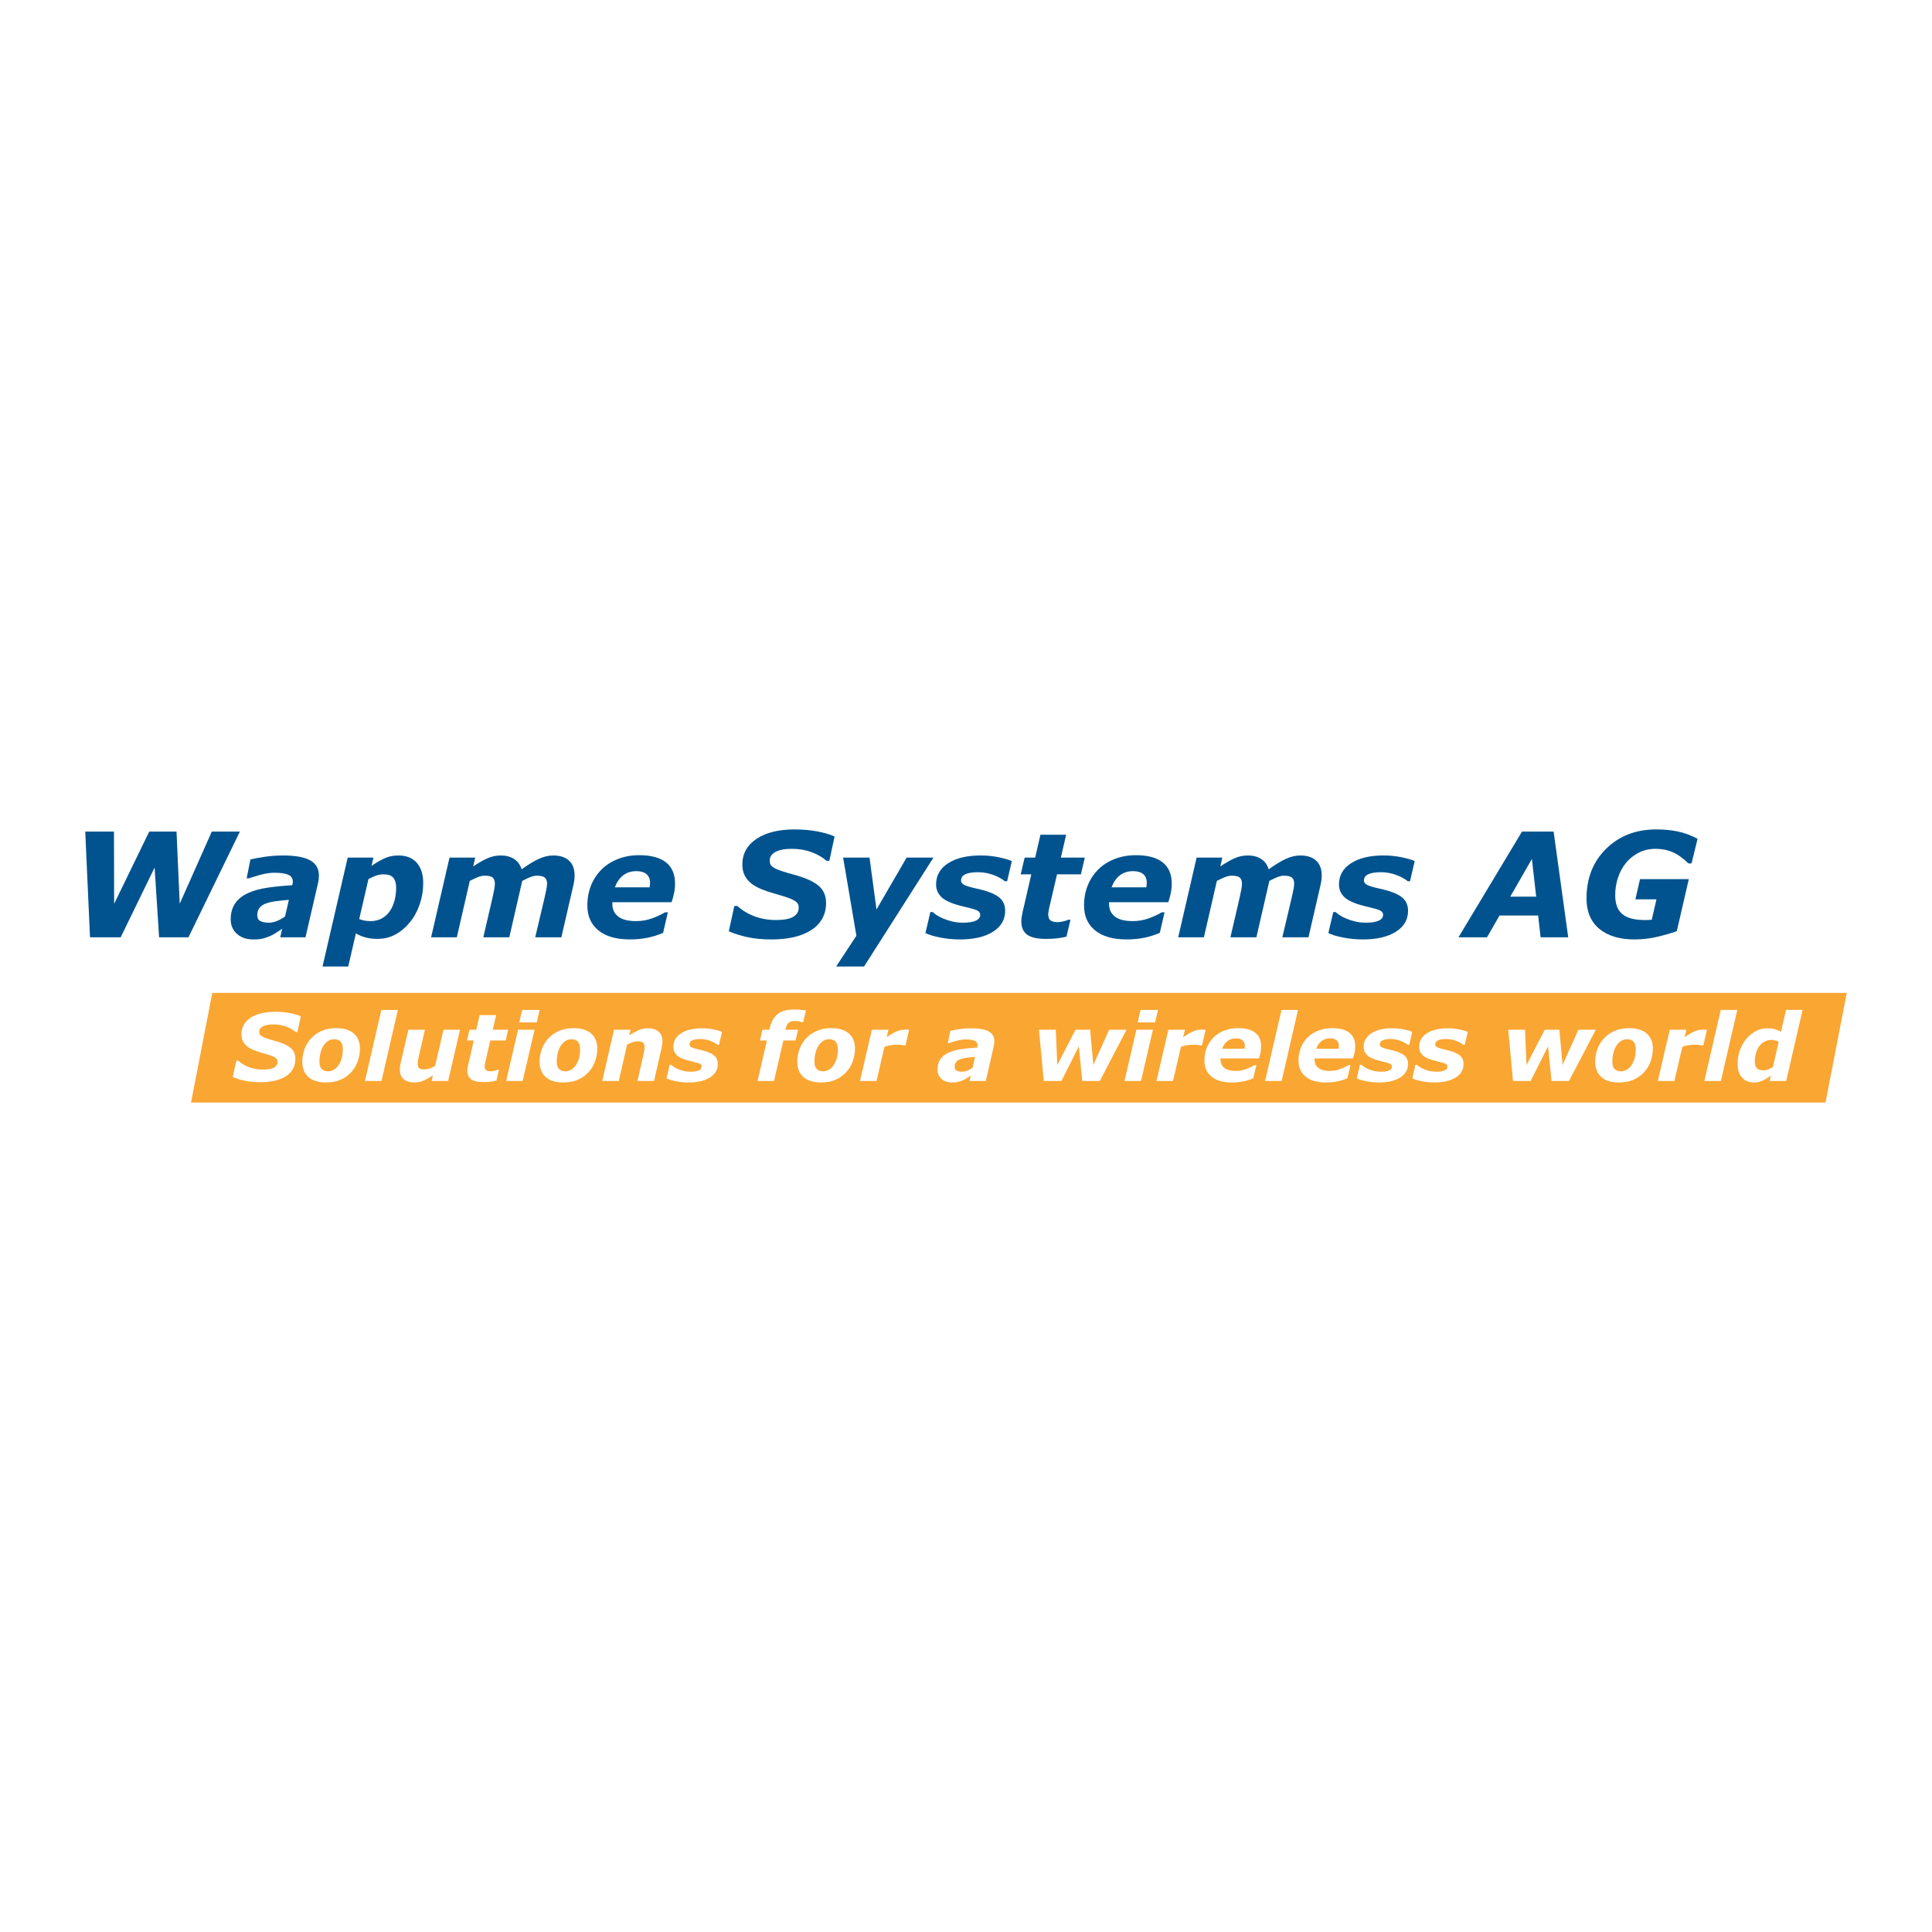 <?xml version="1.0" encoding="utf-8"?>
<!-- Generator: Adobe Illustrator 13.0.0, SVG Export Plug-In . SVG Version: 6.00 Build 14948)  -->
<!DOCTYPE svg PUBLIC "-//W3C//DTD SVG 1.0//EN" "http://www.w3.org/TR/2001/REC-SVG-20010904/DTD/svg10.dtd">
<svg version="1.0" id="Layer_1" xmlns="http://www.w3.org/2000/svg" xmlns:xlink="http://www.w3.org/1999/xlink" x="0px" y="0px"
	 width="192.756px" height="192.756px" viewBox="0 0 192.756 192.756" enable-background="new 0 0 192.756 192.756"
	 xml:space="preserve">
<g>
	<polygon fill-rule="evenodd" clip-rule="evenodd" fill="#FFFFFF" points="0,0 192.756,0 192.756,192.756 0,192.756 0,0 	"/>
	<polygon fill-rule="evenodd" clip-rule="evenodd" fill="#00538E" points="23.934,82.965 18.803,93.516 15.875,93.516 
		15.426,86.555 12.039,93.516 8.981,93.516 8.504,82.965 11.371,82.965 11.387,90.177 14.89,82.965 17.612,82.965 17.93,90.168 
		21.133,82.965 23.934,82.965 	"/>
	<path fill-rule="evenodd" clip-rule="evenodd" fill="#00538E" d="M28.438,91.439c-0.249,0.18-0.515,0.328-0.799,0.444
		c-0.284,0.117-0.551,0.175-0.8,0.175c-0.38,0-0.671-0.056-0.87-0.165c-0.2-0.111-0.3-0.302-0.3-0.574
		c0-0.31,0.075-0.558,0.225-0.746c0.149-0.188,0.368-0.333,0.655-0.437c0.276-0.099,0.611-0.173,1.006-0.226
		c0.394-0.051,0.816-0.096,1.267-0.133L28.438,91.439L28.438,91.439z M27.958,93.516h2.521l1.249-5.401
		c0.028-0.113,0.051-0.245,0.067-0.396c0.017-0.15,0.024-0.272,0.024-0.367c0-0.683-0.29-1.188-0.871-1.513
		c-0.581-0.326-1.492-0.488-2.733-0.488c-0.617,0-1.235,0.047-1.856,0.142c-0.621,0.095-1.079,0.18-1.376,0.255l-0.374,1.883h0.232
		c0.253-0.093,0.633-0.209,1.137-0.348c0.505-0.139,0.967-0.209,1.384-0.209c0.615,0,1.078,0.066,1.388,0.198
		c0.31,0.131,0.465,0.361,0.465,0.689c0,0.079-0.009,0.151-0.024,0.216c-0.016,0.066-0.027,0.114-0.032,0.143
		c-0.876,0.052-1.69,0.132-2.442,0.241c-0.752,0.109-1.399,0.285-1.942,0.53c-0.582,0.259-1.02,0.607-1.315,1.043
		c-0.295,0.435-0.442,0.967-0.442,1.593c0,0.594,0.208,1.077,0.624,1.446c0.415,0.37,0.951,0.555,1.609,0.555
		c0.409,0,0.727-0.029,0.958-0.085c0.229-0.058,0.476-0.14,0.74-0.25c0.192-0.085,0.401-0.202,0.626-0.349
		c0.225-0.147,0.417-0.273,0.578-0.377L27.958,93.516L27.958,93.516z"/>
	<path fill-rule="evenodd" clip-rule="evenodd" fill="#00538E" d="M38.105,91.624c-0.327,0.184-0.704,0.275-1.129,0.275
		c-0.211,0-0.416-0.018-0.614-0.053s-0.373-0.086-0.522-0.152l0.921-3.988c0.266-0.141,0.518-0.255,0.755-0.342
		s0.48-0.131,0.727-0.131c0.479,0,0.813,0.114,0.999,0.342c0.188,0.229,0.28,0.556,0.28,0.984c0,0.466-0.054,0.897-0.162,1.295
		c-0.107,0.398-0.261,0.745-0.462,1.042C38.697,91.198,38.433,91.44,38.105,91.624L38.105,91.624z M41.585,86.083
		c-0.428-0.489-1.042-0.733-1.841-0.733c-0.494,0-0.943,0.091-1.35,0.273c-0.407,0.182-0.85,0.438-1.329,0.768l0.192-0.829h-2.566
		l-2.513,10.87h2.565l0.764-3.309c0.287,0.174,0.608,0.311,0.964,0.407c0.355,0.096,0.744,0.145,1.167,0.145
		c0.668,0,1.271-0.146,1.81-0.438c0.539-0.292,1.021-0.701,1.45-1.226c0.409-0.495,0.732-1.085,0.97-1.772
		c0.238-0.686,0.357-1.396,0.357-2.127C42.227,87.248,42.012,86.572,41.585,86.083L41.585,86.083z"/>
	<path fill-rule="evenodd" clip-rule="evenodd" fill="#00538E" d="M57.327,87.338c0,0.146-0.01,0.305-0.031,0.475
		c-0.022,0.17-0.054,0.347-0.096,0.531l-1.194,5.172h-2.608l0.938-3.966c0.062-0.273,0.119-0.535,0.17-0.786
		c0.05-0.251,0.076-0.453,0.076-0.606c0-0.272-0.075-0.473-0.225-0.601c-0.148-0.127-0.415-0.191-0.797-0.191
		c-0.182,0-0.388,0.044-0.62,0.13c-0.231,0.087-0.509,0.219-0.836,0.393l-1.292,5.627h-2.591l0.919-3.966
		c0.053-0.23,0.104-0.48,0.156-0.749c0.053-0.269,0.079-0.474,0.079-0.615c0-0.287-0.073-0.496-0.217-0.625
		c-0.144-0.13-0.413-0.195-0.806-0.195c-0.203,0-0.426,0.047-0.667,0.142c-0.241,0.095-0.513,0.221-0.815,0.381l-1.292,5.627h-2.565
		l1.836-7.954h2.565l-0.202,0.879c0.519-0.345,0.988-0.613,1.405-0.804c0.418-0.191,0.87-0.287,1.355-0.287
		c0.523,0,0.964,0.117,1.322,0.352c0.359,0.233,0.609,0.576,0.751,1.03c0.63-0.458,1.194-0.803,1.693-1.034
		c0.499-0.23,0.98-0.347,1.446-0.347c0.697,0,1.228,0.173,1.595,0.517C57.144,86.212,57.327,86.702,57.327,87.338L57.327,87.338z"/>
	<path fill-rule="evenodd" clip-rule="evenodd" fill="#00538E" d="M61.343,88.532c0.187-0.508,0.459-0.905,0.819-1.19
		s0.806-0.427,1.335-0.427c0.439,0,0.775,0.1,1.009,0.299c0.233,0.2,0.351,0.487,0.351,0.862c0,0.076-0.004,0.149-0.011,0.22
		c-0.007,0.071-0.018,0.149-0.032,0.235H61.343L61.343,88.532z M64.593,93.562c0.548-0.111,1.069-0.275,1.565-0.492l0.475-2.046
		H66.35c-0.371,0.222-0.805,0.423-1.304,0.604c-0.5,0.181-1.029,0.271-1.587,0.271c-0.801,0-1.396-0.152-1.784-0.457
		c-0.389-0.305-0.582-0.727-0.582-1.267c0-0.027,0-0.054,0-0.08s0-0.052,0-0.08h5.91c0.103-0.301,0.187-0.606,0.251-0.913
		c0.063-0.307,0.095-0.621,0.095-0.941c0-0.935-0.3-1.641-0.901-2.12c-0.602-0.479-1.494-0.718-2.677-0.718
		c-0.777,0-1.492,0.13-2.144,0.389c-0.65,0.259-1.192,0.611-1.626,1.054c-0.452,0.457-0.799,0.988-1.039,1.591
		c-0.241,0.604-0.361,1.266-0.361,1.988c0,1.057,0.369,1.885,1.105,2.483s1.783,0.898,3.138,0.898
		C63.461,93.728,64.045,93.672,64.593,93.562L64.593,93.562z"/>
	<path fill-rule="evenodd" clip-rule="evenodd" fill="#00538E" d="M76.964,93.728c-0.904,0-1.709-0.079-2.416-0.234
		c-0.707-0.156-1.318-0.349-1.833-0.58l0.549-2.526h0.3c0.489,0.447,1.064,0.792,1.725,1.037c0.661,0.246,1.371,0.367,2.132,0.367
		c0.779,0,1.352-0.107,1.718-0.322c0.366-0.214,0.549-0.521,0.549-0.922c0-0.146-0.03-0.273-0.089-0.38
		c-0.06-0.106-0.174-0.212-0.346-0.317c-0.172-0.104-0.406-0.208-0.703-0.309c-0.297-0.102-0.681-0.22-1.152-0.352
		c-0.518-0.143-0.983-0.297-1.395-0.463c-0.411-0.166-0.761-0.362-1.052-0.59c-0.29-0.233-0.509-0.5-0.66-0.804
		c-0.149-0.304-0.225-0.667-0.225-1.089c0-1.062,0.467-1.91,1.4-2.542s2.21-0.95,3.831-0.95c0.779,0,1.515,0.063,2.207,0.191
		c0.693,0.127,1.28,0.299,1.762,0.515l-0.52,2.422h-0.293c-0.37-0.339-0.858-0.622-1.464-0.851
		c-0.605-0.228-1.267-0.342-1.984-0.342c-0.703,0-1.247,0.103-1.631,0.309c-0.385,0.207-0.578,0.492-0.578,0.856
		c0,0.167,0.028,0.303,0.086,0.413c0.058,0.109,0.173,0.215,0.35,0.32c0.151,0.095,0.392,0.198,0.721,0.309
		c0.328,0.112,0.713,0.227,1.155,0.345c1.188,0.318,2.038,0.69,2.545,1.117c0.509,0.426,0.764,1.005,0.764,1.735
		c0,0.612-0.137,1.15-0.412,1.615c-0.274,0.464-0.653,0.841-1.135,1.131c-0.506,0.308-1.081,0.534-1.724,0.675
		C78.505,93.657,77.777,93.728,76.964,93.728L76.964,93.728z"/>
	<polygon fill-rule="evenodd" clip-rule="evenodd" fill="#00538E" points="86.206,96.432 83.419,96.432 85.443,93.36 84.118,85.562 
		86.752,85.562 87.447,90.738 90.454,85.562 93.132,85.562 86.206,96.432 	"/>
	<path fill-rule="evenodd" clip-rule="evenodd" fill="#00538E" d="M95.774,93.728c-0.681,0-1.339-0.064-1.976-0.191
		c-0.638-0.127-1.127-0.276-1.467-0.446l0.49-2.094h0.235c0.104,0.091,0.236,0.193,0.394,0.305c0.159,0.111,0.385,0.227,0.679,0.348
		c0.251,0.111,0.542,0.208,0.874,0.287c0.332,0.08,0.689,0.12,1.073,0.12c0.573,0,1.003-0.068,1.289-0.205
		c0.286-0.136,0.43-0.332,0.43-0.585c0-0.188-0.102-0.332-0.306-0.432c-0.204-0.098-0.626-0.221-1.266-0.367
		c-1.086-0.249-1.829-0.551-2.229-0.905c-0.401-0.353-0.601-0.793-0.601-1.322c0-0.895,0.401-1.601,1.205-2.117
		c0.802-0.517,1.888-0.775,3.257-0.775c0.595,0,1.189,0.06,1.784,0.181c0.595,0.12,1.031,0.249,1.311,0.384l-0.47,2.007h-0.22
		c-0.337-0.266-0.742-0.483-1.218-0.65c-0.477-0.167-0.965-0.25-1.467-0.25c-0.544,0-0.962,0.066-1.253,0.2
		c-0.291,0.135-0.437,0.34-0.437,0.618c0,0.207,0.125,0.366,0.376,0.478c0.251,0.111,0.647,0.226,1.187,0.343
		c1.005,0.216,1.729,0.491,2.172,0.82c0.443,0.33,0.665,0.792,0.665,1.385c0,0.887-0.406,1.585-1.219,2.097
		C98.255,93.472,97.157,93.728,95.774,93.728L95.774,93.728z"/>
	<path fill-rule="evenodd" clip-rule="evenodd" fill="#00538E" d="M104.353,93.675c-0.883,0-1.514-0.146-1.891-0.436
		c-0.378-0.291-0.565-0.722-0.565-1.295c0-0.151,0.011-0.297,0.035-0.44c0.023-0.142,0.054-0.308,0.092-0.497l0.871-3.774h-1.056
		l0.391-1.671h1.05l0.526-2.28h2.564l-0.525,2.28h2.388l-0.389,1.671h-2.384l-0.674,2.889c-0.048,0.2-0.095,0.401-0.138,0.602
		c-0.043,0.202-0.064,0.374-0.064,0.518c0,0.286,0.079,0.484,0.237,0.595c0.158,0.112,0.402,0.167,0.733,0.167
		c0.132,0,0.305-0.024,0.52-0.074c0.215-0.049,0.387-0.104,0.514-0.165h0.212l-0.396,1.685c-0.288,0.07-0.591,0.125-0.909,0.165
		S104.795,93.675,104.353,93.675L104.353,93.675z"/>
	<path fill-rule="evenodd" clip-rule="evenodd" fill="#00538E" d="M110.898,88.532c0.187-0.508,0.46-0.905,0.819-1.19
		c0.361-0.285,0.806-0.427,1.336-0.427c0.438,0,0.774,0.1,1.009,0.299c0.233,0.2,0.351,0.487,0.351,0.862
		c0,0.076-0.003,0.149-0.011,0.22c-0.008,0.071-0.019,0.149-0.032,0.235H110.898L110.898,88.532z M114.149,93.562
		c0.548-0.111,1.069-0.275,1.565-0.492l0.475-2.046h-0.284c-0.369,0.222-0.805,0.423-1.304,0.604
		c-0.499,0.181-1.029,0.271-1.587,0.271c-0.801,0-1.396-0.152-1.784-0.457c-0.388-0.305-0.582-0.727-0.582-1.267
		c0-0.027,0-0.054,0-0.08s0-0.052,0-0.08h5.909c0.104-0.301,0.188-0.606,0.252-0.913s0.096-0.621,0.096-0.941
		c0-0.935-0.301-1.641-0.902-2.12c-0.601-0.479-1.493-0.718-2.677-0.718c-0.777,0-1.492,0.13-2.144,0.389
		c-0.65,0.259-1.192,0.611-1.626,1.054c-0.452,0.457-0.799,0.988-1.039,1.591c-0.241,0.604-0.361,1.266-0.361,1.988
		c0,1.057,0.368,1.885,1.104,2.483c0.737,0.599,1.783,0.898,3.139,0.898C113.019,93.728,113.602,93.672,114.149,93.562
		L114.149,93.562z"/>
	<path fill-rule="evenodd" clip-rule="evenodd" fill="#00538E" d="M131.868,87.338c0,0.146-0.011,0.305-0.032,0.475
		c-0.022,0.17-0.054,0.347-0.096,0.531l-1.194,5.172h-2.608l0.938-3.966c0.062-0.273,0.12-0.535,0.17-0.786
		c0.051-0.251,0.075-0.453,0.075-0.606c0-0.272-0.074-0.473-0.224-0.601s-0.415-0.191-0.798-0.191c-0.183,0-0.389,0.044-0.62,0.13
		c-0.23,0.087-0.51,0.219-0.836,0.393l-1.292,5.627h-2.591l0.92-3.966c0.052-0.23,0.104-0.48,0.156-0.749
		c0.052-0.269,0.077-0.474,0.077-0.615c0-0.287-0.072-0.496-0.217-0.625c-0.145-0.13-0.412-0.195-0.806-0.195
		c-0.203,0-0.426,0.047-0.667,0.142c-0.24,0.095-0.513,0.221-0.816,0.381l-1.292,5.627h-2.565l1.837-7.954h2.565l-0.202,0.879
		c0.519-0.345,0.986-0.613,1.404-0.804c0.417-0.191,0.869-0.287,1.354-0.287c0.523,0,0.965,0.117,1.323,0.352
		c0.359,0.233,0.608,0.576,0.75,1.03c0.631-0.458,1.195-0.803,1.693-1.034c0.499-0.23,0.981-0.347,1.447-0.347
		c0.695,0,1.227,0.173,1.593,0.517C131.684,86.212,131.868,86.702,131.868,87.338L131.868,87.338z"/>
	<path fill-rule="evenodd" clip-rule="evenodd" fill="#00538E" d="M135.973,93.728c-0.681,0-1.339-0.064-1.977-0.191
		c-0.638-0.127-1.126-0.276-1.466-0.446l0.49-2.094h0.233c0.104,0.091,0.236,0.193,0.396,0.305c0.158,0.111,0.384,0.227,0.679,0.348
		c0.25,0.111,0.541,0.208,0.872,0.287c0.332,0.08,0.689,0.12,1.073,0.12c0.572,0,1.002-0.068,1.289-0.205
		c0.286-0.136,0.43-0.332,0.43-0.585c0-0.188-0.103-0.332-0.307-0.432c-0.203-0.098-0.626-0.221-1.266-0.367
		c-1.085-0.249-1.828-0.551-2.229-0.905c-0.4-0.353-0.601-0.793-0.601-1.322c0-0.895,0.401-1.601,1.204-2.117
		c0.802-0.517,1.888-0.775,3.257-0.775c0.596,0,1.19,0.06,1.785,0.181c0.595,0.12,1.031,0.249,1.31,0.384l-0.469,2.007h-0.22
		c-0.337-0.266-0.743-0.483-1.218-0.65c-0.477-0.167-0.965-0.25-1.468-0.25c-0.544,0-0.962,0.066-1.253,0.2
		c-0.291,0.135-0.437,0.34-0.437,0.618c0,0.207,0.125,0.366,0.377,0.478c0.251,0.111,0.646,0.226,1.187,0.343
		c1.005,0.216,1.729,0.491,2.173,0.82c0.442,0.33,0.664,0.792,0.664,1.385c0,0.887-0.406,1.585-1.218,2.097
		C138.453,93.472,137.355,93.728,135.973,93.728L135.973,93.728z"/>
	<path fill-rule="evenodd" clip-rule="evenodd" fill="#00538E" d="M150.679,89.459l2.159-3.76l0.428,3.76H150.679L150.679,89.459z
		 M155.004,82.965h-3.152l-6.34,10.551h2.845l1.25-2.174h3.855l0.243,2.174h2.757L155.004,82.965L155.004,82.965z"/>
	<path fill-rule="evenodd" clip-rule="evenodd" fill="#00538E" d="M163.081,93.728c-1.499,0-2.673-0.354-3.521-1.063
		c-0.85-0.708-1.273-1.715-1.273-3.018c0-2.031,0.654-3.689,1.963-4.971c1.309-1.283,2.969-1.924,4.981-1.924
		c0.761,0,1.465,0.065,2.114,0.194c0.65,0.129,1.323,0.375,2.023,0.737l-0.603,2.463h-0.305c-0.566-0.546-1.103-0.926-1.608-1.139
		c-0.505-0.213-1.062-0.319-1.672-0.319c-0.619,0-1.179,0.126-1.679,0.381c-0.501,0.254-0.929,0.597-1.282,1.029
		c-0.336,0.41-0.599,0.894-0.787,1.454c-0.188,0.561-0.283,1.147-0.283,1.76c0,0.851,0.232,1.477,0.697,1.878
		c0.464,0.401,1.22,0.602,2.268,0.602c0.104,0,0.218-0.002,0.341-0.007c0.123-0.005,0.237-0.012,0.342-0.021l0.47-2.04h-2.103
		l0.461-2.015h4.868l-1.199,5.198c-0.628,0.217-1.299,0.408-2.011,0.573C164.572,93.645,163.837,93.728,163.081,93.728
		L163.081,93.728z"/>
	<polygon fill-rule="evenodd" clip-rule="evenodd" fill="#FAA633" points="182.129,110.004 19.059,110.004 21.18,99.059 
		184.252,99.059 182.129,110.004 	"/>
	<path fill-rule="evenodd" clip-rule="evenodd" fill="#FFFFFF" d="M25.958,107.972c-0.582,0-1.1-0.05-1.555-0.15
		c-0.455-0.1-0.848-0.224-1.18-0.372l0.353-1.625h0.191c0.314,0.282,0.682,0.502,1.105,0.656c0.424,0.155,0.879,0.232,1.366,0.232
		c0.5,0,0.867-0.066,1.102-0.201c0.234-0.134,0.352-0.325,0.352-0.575c0-0.094-0.019-0.175-0.058-0.243
		c-0.038-0.068-0.112-0.136-0.221-0.202c-0.11-0.066-0.261-0.134-0.451-0.198c-0.191-0.065-0.437-0.141-0.739-0.226
		c-0.333-0.092-0.631-0.19-0.894-0.296c-0.264-0.106-0.489-0.232-0.676-0.378c-0.186-0.148-0.327-0.32-0.422-0.515
		c-0.097-0.194-0.145-0.427-0.145-0.696c0-0.681,0.301-1.223,0.901-1.628c0.602-0.405,1.424-0.608,2.468-0.608
		c0.502,0,0.976,0.041,1.422,0.123c0.446,0.082,0.824,0.192,1.134,0.332l-0.333,1.56h-0.187c-0.238-0.214-0.551-0.394-0.939-0.538
		c-0.389-0.145-0.813-0.218-1.272-0.218c-0.451,0-0.8,0.065-1.046,0.193c-0.248,0.129-0.37,0.307-0.37,0.533
		c0,0.106,0.018,0.194,0.054,0.265c0.037,0.069,0.111,0.138,0.225,0.204c0.097,0.061,0.251,0.127,0.462,0.199
		c0.21,0.07,0.458,0.145,0.741,0.221c0.763,0.203,1.307,0.441,1.634,0.714c0.326,0.273,0.49,0.644,0.49,1.111
		c0,0.392-0.088,0.735-0.265,1.033c-0.177,0.297-0.42,0.538-0.73,0.724c-0.326,0.197-0.695,0.342-1.109,0.434
		C26.949,107.926,26.48,107.972,25.958,107.972L25.958,107.972z"/>
	<path fill-rule="evenodd" clip-rule="evenodd" fill="#FFFFFF" d="M33.311,106.724c-0.183,0.107-0.373,0.161-0.57,0.161
		c-0.271,0-0.484-0.074-0.639-0.225c-0.156-0.15-0.233-0.399-0.233-0.748c0-0.296,0.036-0.586,0.107-0.867
		c0.072-0.282,0.17-0.519,0.295-0.709c0.134-0.206,0.288-0.365,0.463-0.478c0.175-0.112,0.378-0.169,0.61-0.169
		c0.298,0,0.516,0.085,0.652,0.254c0.137,0.168,0.205,0.407,0.205,0.72c0,0.36-0.035,0.667-0.107,0.918
		c-0.071,0.251-0.176,0.482-0.317,0.695C33.648,106.467,33.493,106.616,33.311,106.724L33.311,106.724z M35.302,103.115
		c-0.406-0.358-0.992-0.538-1.759-0.538c-0.523,0-0.995,0.088-1.416,0.266c-0.422,0.178-0.777,0.419-1.065,0.726
		c-0.298,0.312-0.523,0.672-0.675,1.081s-0.229,0.841-0.229,1.296c0,0.642,0.205,1.145,0.611,1.508
		c0.408,0.363,0.993,0.545,1.757,0.545c0.536,0,1.003-0.083,1.405-0.252c0.401-0.168,0.755-0.408,1.059-0.72
		c0.292-0.301,0.518-0.659,0.679-1.078c0.161-0.417,0.242-0.866,0.242-1.344C35.911,103.971,35.708,103.475,35.302,103.115
		L35.302,103.115z"/>
	<polygon fill-rule="evenodd" clip-rule="evenodd" fill="#FFFFFF" points="39.696,100.761 38.061,107.853 36.41,107.853 
		38.046,100.761 39.696,100.761 	"/>
	<path fill-rule="evenodd" clip-rule="evenodd" fill="#FFFFFF" d="M45.897,102.736l-1.187,5.116h-1.651l0.131-0.565
		c-0.164,0.107-0.325,0.206-0.481,0.299c-0.157,0.093-0.305,0.167-0.445,0.222c-0.177,0.073-0.338,0.124-0.484,0.151
		c-0.146,0.026-0.291,0.039-0.433,0.039c-0.451,0-0.806-0.107-1.066-0.323s-0.39-0.535-0.39-0.958c0-0.115,0.006-0.223,0.018-0.321
		c0.012-0.099,0.032-0.207,0.06-0.326l0.773-3.333h1.656l-0.589,2.537c-0.046,0.194-0.081,0.361-0.104,0.501
		c-0.022,0.141-0.034,0.259-0.034,0.355c0,0.201,0.049,0.346,0.146,0.436c0.098,0.089,0.282,0.134,0.553,0.134
		c0.134,0,0.289-0.028,0.464-0.086c0.175-0.059,0.365-0.142,0.57-0.252l0.841-3.625H45.897L45.897,102.736z"/>
	<path fill-rule="evenodd" clip-rule="evenodd" fill="#FFFFFF" d="M48.208,107.959c-0.567,0-0.973-0.095-1.215-0.281
		c-0.243-0.188-0.364-0.465-0.364-0.834c0-0.098,0.007-0.191,0.022-0.283c0.015-0.092,0.035-0.198,0.06-0.32l0.557-2.431h-0.676
		l0.25-1.073h0.672l0.334-1.458h1.651l-0.334,1.458h1.534l-0.249,1.073h-1.531l-0.431,1.862c-0.031,0.128-0.061,0.258-0.088,0.388
		c-0.027,0.131-0.041,0.242-0.041,0.334c0,0.184,0.051,0.311,0.152,0.384c0.102,0.072,0.259,0.107,0.471,0.107
		c0.085,0,0.196-0.017,0.335-0.049s0.248-0.069,0.331-0.11h0.137l-0.255,1.089c-0.185,0.045-0.38,0.08-0.585,0.105
		C48.739,107.945,48.494,107.959,48.208,107.959L48.208,107.959z"/>
	<path fill-rule="evenodd" clip-rule="evenodd" fill="#FFFFFF" d="M53.333,102.736l-1.188,5.116h-1.646l1.188-5.116H53.333
		L53.333,102.736z M53.839,100.761l-0.288,1.246h-1.74l0.287-1.246H53.839L53.839,100.761z"/>
	<path fill-rule="evenodd" clip-rule="evenodd" fill="#FFFFFF" d="M56.987,106.724c-0.182,0.107-0.373,0.161-0.571,0.161
		c-0.271,0-0.483-0.074-0.639-0.225c-0.155-0.15-0.232-0.399-0.232-0.748c0-0.296,0.035-0.586,0.107-0.867
		c0.071-0.282,0.169-0.519,0.294-0.709c0.134-0.206,0.289-0.365,0.463-0.478c0.175-0.112,0.379-0.169,0.61-0.169
		c0.298,0,0.516,0.085,0.653,0.254c0.137,0.168,0.206,0.407,0.206,0.72c0,0.36-0.036,0.667-0.107,0.918
		c-0.072,0.251-0.178,0.482-0.318,0.695C57.325,106.467,57.17,106.616,56.987,106.724L56.987,106.724z M58.978,103.115
		c-0.405-0.358-0.992-0.538-1.758-0.538c-0.523,0-0.996,0.088-1.417,0.266s-0.776,0.419-1.065,0.726
		c-0.298,0.312-0.522,0.672-0.675,1.081c-0.151,0.409-0.228,0.841-0.228,1.296c0,0.642,0.204,1.145,0.611,1.508
		s0.993,0.545,1.756,0.545c0.535,0,1.004-0.083,1.405-0.252c0.401-0.168,0.754-0.408,1.059-0.72c0.292-0.301,0.519-0.659,0.68-1.078
		c0.161-0.417,0.242-0.866,0.242-1.344C59.588,103.971,59.384,103.475,58.978,103.115L58.978,103.115z"/>
	<path fill-rule="evenodd" clip-rule="evenodd" fill="#FFFFFF" d="M66.091,103.89c0,0.092-0.006,0.19-0.019,0.297
		c-0.011,0.106-0.031,0.218-0.058,0.332l-0.76,3.334h-1.651l0.57-2.537c0.042-0.188,0.074-0.349,0.099-0.481
		c0.023-0.133,0.035-0.258,0.035-0.375c0-0.197-0.051-0.342-0.151-0.434c-0.101-0.091-0.287-0.136-0.557-0.136
		c-0.131,0-0.283,0.028-0.455,0.084c-0.172,0.056-0.365,0.141-0.58,0.253l-0.828,3.626h-1.65l1.174-5.116h1.65l-0.135,0.564
		c0.339-0.222,0.649-0.396,0.929-0.521s0.588-0.188,0.923-0.188c0.462,0,0.821,0.111,1.078,0.332
		C65.963,103.146,66.091,103.467,66.091,103.89L66.091,103.89z"/>
	<path fill-rule="evenodd" clip-rule="evenodd" fill="#FFFFFF" d="M68.71,107.998c-0.438,0-0.861-0.04-1.271-0.123
		c-0.41-0.082-0.725-0.178-0.943-0.287l0.315-1.352h0.15c0.067,0.059,0.152,0.125,0.253,0.197c0.102,0.073,0.248,0.148,0.437,0.228
		c0.162,0.071,0.348,0.134,0.561,0.186c0.213,0.052,0.443,0.078,0.69,0.078c0.368,0,0.644-0.044,0.829-0.133
		c0.185-0.09,0.276-0.217,0.276-0.382c0-0.122-0.065-0.214-0.196-0.278c-0.131-0.063-0.401-0.143-0.812-0.237
		c-0.695-0.161-1.173-0.355-1.43-0.584c-0.256-0.229-0.385-0.514-0.385-0.854c0-0.578,0.257-1.034,0.772-1.367
		c0.516-0.333,1.213-0.499,2.092-0.499c0.382,0,0.764,0.038,1.146,0.115s0.662,0.16,0.842,0.248l-0.301,1.293h-0.142
		c-0.216-0.172-0.476-0.312-0.781-0.421s-0.618-0.162-0.94-0.162c-0.35,0-0.617,0.043-0.804,0.131
		c-0.188,0.087-0.28,0.222-0.28,0.401c0,0.135,0.081,0.237,0.242,0.309s0.415,0.146,0.761,0.222c0.645,0.14,1.109,0.315,1.394,0.529
		c0.284,0.212,0.427,0.512,0.427,0.894c0,0.572-0.261,1.024-0.784,1.354C70.306,107.833,69.6,107.998,68.71,107.998L68.71,107.998z"
		/>
	<path fill-rule="evenodd" clip-rule="evenodd" fill="#FFFFFF" d="M78.349,102.736h1.274l-0.248,1.073h-1.218l-0.933,4.043H75.58
		l0.933-4.043h-0.694l0.243-1.073h0.693l0.032-0.133c0.137-0.615,0.391-1.083,0.763-1.402c0.371-0.32,0.919-0.48,1.646-0.48
		c0.268,0,0.5,0.009,0.698,0.026c0.198,0.016,0.368,0.039,0.511,0.065l-0.27,1.168h-0.124c-0.07-0.025-0.17-0.051-0.299-0.079
		c-0.129-0.026-0.249-0.04-0.358-0.04c-0.305,0-0.526,0.059-0.664,0.176c-0.138,0.117-0.249,0.338-0.333,0.663L78.349,102.736
		L78.349,102.736z"/>
	<path fill-rule="evenodd" clip-rule="evenodd" fill="#FFFFFF" d="M82.7,106.724c-0.183,0.107-0.373,0.161-0.571,0.161
		c-0.271,0-0.483-0.074-0.639-0.225c-0.155-0.15-0.232-0.399-0.232-0.748c0-0.296,0.035-0.586,0.107-0.867
		c0.071-0.282,0.169-0.519,0.294-0.709c0.134-0.206,0.289-0.365,0.463-0.478c0.175-0.112,0.378-0.169,0.61-0.169
		c0.298,0,0.516,0.085,0.653,0.254c0.136,0.168,0.206,0.407,0.206,0.72c0,0.36-0.036,0.667-0.107,0.918
		c-0.072,0.251-0.178,0.482-0.318,0.695C83.038,106.467,82.883,106.616,82.7,106.724L82.7,106.724z M84.691,103.115
		c-0.406-0.358-0.992-0.538-1.759-0.538c-0.523,0-0.996,0.088-1.417,0.266c-0.421,0.178-0.776,0.419-1.065,0.726
		c-0.298,0.312-0.523,0.672-0.676,1.081c-0.152,0.409-0.228,0.841-0.228,1.296c0,0.642,0.203,1.145,0.611,1.508
		c0.407,0.363,0.993,0.545,1.756,0.545c0.536,0,1.004-0.083,1.406-0.252c0.401-0.168,0.754-0.408,1.058-0.72
		c0.292-0.301,0.519-0.659,0.68-1.078c0.161-0.417,0.242-0.866,0.242-1.344C85.301,103.971,85.098,103.475,84.691,103.115
		L84.691,103.115z"/>
	<path fill-rule="evenodd" clip-rule="evenodd" fill="#FFFFFF" d="M90.339,104.301h-0.146c-0.073-0.022-0.175-0.039-0.309-0.051
		c-0.134-0.011-0.266-0.017-0.397-0.017c-0.215,0-0.423,0.017-0.624,0.048c-0.201,0.032-0.407,0.083-0.619,0.153l-0.794,3.418
		h-1.651l1.188-5.116h1.651l-0.174,0.752c0.31-0.229,0.618-0.413,0.926-0.554c0.308-0.142,0.619-0.212,0.931-0.212
		c0.058,0,0.122,0.002,0.193,0.005s0.135,0.008,0.189,0.014L90.339,104.301L90.339,104.301z"/>
	<path fill-rule="evenodd" clip-rule="evenodd" fill="#FFFFFF" d="M97.035,106.526c-0.162,0.116-0.334,0.212-0.517,0.286
		c-0.184,0.075-0.356,0.112-0.517,0.112c-0.246,0-0.434-0.036-0.563-0.107c-0.128-0.072-0.193-0.196-0.193-0.374
		c0-0.201,0.048-0.363,0.145-0.485s0.238-0.217,0.423-0.284c0.18-0.064,0.396-0.112,0.65-0.146c0.254-0.033,0.528-0.063,0.819-0.087
		L97.035,106.526L97.035,106.526z M96.731,107.853h1.622l0.796-3.481c0.018-0.072,0.033-0.157,0.043-0.255
		c0.011-0.097,0.016-0.176,0.016-0.236c0-0.441-0.188-0.766-0.561-0.976c-0.374-0.209-0.96-0.313-1.759-0.313
		c-0.396,0-0.794,0.03-1.193,0.091c-0.4,0.061-0.695,0.115-0.885,0.165l-0.241,1.215h0.149c0.163-0.06,0.407-0.135,0.732-0.224
		c0.324-0.089,0.621-0.135,0.89-0.135c0.395,0,0.692,0.043,0.891,0.129c0.2,0.086,0.299,0.237,0.299,0.45
		c0,0.052-0.006,0.099-0.015,0.14c-0.011,0.042-0.017,0.072-0.021,0.091c-0.565,0.033-1.089,0.084-1.575,0.155
		c-0.484,0.069-0.902,0.184-1.253,0.341c-0.374,0.167-0.657,0.392-0.847,0.672c-0.19,0.281-0.286,0.624-0.286,1.027
		c0,0.384,0.135,0.694,0.403,0.933c0.269,0.238,0.616,0.357,1.041,0.357c0.265,0,0.471-0.018,0.62-0.055
		c0.148-0.037,0.308-0.091,0.479-0.162c0.124-0.055,0.259-0.13,0.405-0.226c0.146-0.095,0.27-0.177,0.374-0.244L96.731,107.853
		L96.731,107.853z"/>
	<polygon fill-rule="evenodd" clip-rule="evenodd" fill="#FFFFFF" points="112.396,102.736 109.724,107.853 107.981,107.853 
		107.636,104.392 105.897,107.853 104.138,107.853 103.66,102.736 105.338,102.736 105.484,106.26 107.306,102.736 108.763,102.736 
		109.083,106.259 110.661,102.736 112.396,102.736 	"/>
	<path fill-rule="evenodd" clip-rule="evenodd" fill="#FFFFFF" d="M115.026,102.736l-1.188,5.116h-1.647l1.188-5.116H115.026
		L115.026,102.736z M115.532,100.761l-0.287,1.246h-1.741l0.287-1.246H115.532L115.532,100.761z"/>
	<path fill-rule="evenodd" clip-rule="evenodd" fill="#FFFFFF" d="M119.921,104.301h-0.146c-0.073-0.022-0.175-0.039-0.309-0.051
		c-0.134-0.011-0.267-0.017-0.397-0.017c-0.215,0-0.423,0.017-0.623,0.048c-0.201,0.032-0.407,0.083-0.62,0.153l-0.794,3.418h-1.651
		l1.188-5.116h1.651l-0.174,0.752c0.309-0.229,0.617-0.413,0.926-0.554c0.309-0.142,0.618-0.212,0.932-0.212
		c0.057,0,0.121,0.002,0.192,0.005s0.134,0.008,0.188,0.014L119.921,104.301L119.921,104.301z"/>
	<path fill-rule="evenodd" clip-rule="evenodd" fill="#FFFFFF" d="M121.932,104.632c0.119-0.325,0.295-0.578,0.527-0.761
		c0.231-0.183,0.519-0.273,0.86-0.273c0.283,0,0.499,0.063,0.65,0.191c0.15,0.127,0.226,0.311,0.226,0.552
		c0,0.048-0.003,0.095-0.007,0.141c-0.005,0.045-0.012,0.095-0.021,0.15H121.932L121.932,104.632z M124.032,107.892
		c0.354-0.071,0.69-0.177,1.01-0.315l0.307-1.314h-0.184c-0.238,0.148-0.52,0.282-0.842,0.403c-0.323,0.12-0.664,0.181-1.026,0.181
		c-0.517,0-0.9-0.102-1.15-0.303c-0.252-0.201-0.377-0.48-0.377-0.839c0-0.018,0-0.036,0-0.052c0-0.017,0-0.034,0-0.054h3.831
		c0.067-0.193,0.122-0.39,0.163-0.588c0.041-0.197,0.062-0.398,0.062-0.605c0-0.602-0.195-1.058-0.583-1.365
		c-0.39-0.309-0.968-0.463-1.733-0.463c-0.502,0-0.965,0.084-1.386,0.251s-0.771,0.394-1.053,0.68
		c-0.292,0.295-0.518,0.638-0.672,1.026c-0.156,0.391-0.233,0.817-0.233,1.283c0,0.682,0.237,1.215,0.713,1.602
		c0.475,0.387,1.149,0.579,2.024,0.579C123.302,107.998,123.68,107.963,124.032,107.892L124.032,107.892z"/>
	<polygon fill-rule="evenodd" clip-rule="evenodd" fill="#FFFFFF" points="129.504,100.761 127.868,107.853 126.217,107.853 
		127.853,100.761 129.504,100.761 	"/>
	<path fill-rule="evenodd" clip-rule="evenodd" fill="#FFFFFF" d="M131.317,104.632c0.12-0.325,0.296-0.578,0.528-0.761
		c0.231-0.183,0.519-0.273,0.86-0.273c0.283,0,0.499,0.063,0.649,0.191c0.151,0.127,0.227,0.311,0.227,0.552
		c0,0.048-0.003,0.095-0.007,0.141c-0.005,0.045-0.012,0.095-0.021,0.15H131.317L131.317,104.632z M133.419,107.892
		c0.353-0.071,0.69-0.177,1.01-0.315l0.307-1.314h-0.184c-0.238,0.148-0.52,0.282-0.842,0.403c-0.323,0.12-0.664,0.181-1.026,0.181
		c-0.517,0-0.9-0.102-1.151-0.303s-0.376-0.48-0.376-0.839c0-0.018,0-0.036,0-0.052c0-0.017,0-0.034,0-0.054h3.831
		c0.067-0.193,0.121-0.39,0.163-0.588c0.041-0.197,0.062-0.398,0.062-0.605c0-0.602-0.195-1.058-0.583-1.365
		c-0.39-0.309-0.968-0.463-1.733-0.463c-0.503,0-0.965,0.084-1.386,0.251s-0.772,0.394-1.053,0.68
		c-0.293,0.295-0.517,0.638-0.673,1.026c-0.155,0.391-0.232,0.817-0.232,1.283c0,0.682,0.237,1.215,0.712,1.602
		c0.476,0.387,1.15,0.579,2.025,0.579C132.688,107.998,133.065,107.963,133.419,107.892L133.419,107.892z"/>
	<path fill-rule="evenodd" clip-rule="evenodd" fill="#FFFFFF" d="M137.579,107.998c-0.438,0-0.861-0.04-1.271-0.123
		c-0.41-0.082-0.724-0.178-0.942-0.287l0.314-1.352h0.151c0.066,0.059,0.151,0.125,0.253,0.197c0.103,0.073,0.248,0.148,0.437,0.228
		c0.162,0.071,0.349,0.134,0.562,0.186c0.212,0.052,0.442,0.078,0.689,0.078c0.368,0,0.645-0.044,0.828-0.133
		c0.186-0.09,0.277-0.217,0.277-0.382c0-0.122-0.065-0.214-0.196-0.278c-0.131-0.063-0.4-0.143-0.812-0.237
		c-0.697-0.161-1.174-0.355-1.431-0.584s-0.386-0.514-0.386-0.854c0-0.578,0.259-1.034,0.773-1.367s1.213-0.499,2.092-0.499
		c0.381,0,0.765,0.038,1.146,0.115c0.383,0.077,0.663,0.16,0.841,0.248l-0.301,1.293h-0.141c-0.216-0.172-0.476-0.312-0.78-0.421
		c-0.307-0.108-0.619-0.162-0.941-0.162c-0.349,0-0.617,0.043-0.804,0.131c-0.187,0.087-0.28,0.222-0.28,0.401
		c0,0.135,0.08,0.237,0.242,0.309c0.16,0.071,0.415,0.146,0.762,0.222c0.644,0.14,1.108,0.315,1.393,0.529
		c0.284,0.212,0.427,0.512,0.427,0.894c0,0.572-0.262,1.024-0.783,1.354C139.176,107.833,138.47,107.998,137.579,107.998
		L137.579,107.998z"/>
	<path fill-rule="evenodd" clip-rule="evenodd" fill="#FFFFFF" d="M143.115,107.998c-0.438,0-0.86-0.04-1.271-0.123
		c-0.41-0.082-0.725-0.178-0.943-0.287l0.314-1.352h0.151c0.067,0.059,0.152,0.125,0.254,0.197c0.102,0.073,0.247,0.148,0.436,0.228
		c0.161,0.071,0.35,0.134,0.562,0.186s0.442,0.078,0.688,0.078c0.369,0,0.646-0.044,0.83-0.133c0.184-0.09,0.276-0.217,0.276-0.382
		c0-0.122-0.065-0.214-0.195-0.278c-0.132-0.063-0.402-0.143-0.812-0.237c-0.697-0.161-1.174-0.355-1.43-0.584
		c-0.258-0.229-0.386-0.514-0.386-0.854c0-0.578,0.258-1.034,0.772-1.367c0.517-0.333,1.213-0.499,2.092-0.499
		c0.382,0,0.765,0.038,1.146,0.115s0.662,0.16,0.841,0.248l-0.3,1.293H146c-0.215-0.172-0.476-0.312-0.78-0.421
		c-0.306-0.108-0.62-0.162-0.941-0.162c-0.349,0-0.617,0.043-0.804,0.131c-0.187,0.087-0.28,0.222-0.28,0.401
		c0,0.135,0.081,0.237,0.241,0.309c0.162,0.071,0.416,0.146,0.763,0.222c0.645,0.14,1.108,0.315,1.394,0.529
		c0.284,0.212,0.427,0.512,0.427,0.894c0,0.572-0.262,1.024-0.784,1.354C144.712,107.833,144.006,107.998,143.115,107.998
		L143.115,107.998z"/>
	<polygon fill-rule="evenodd" clip-rule="evenodd" fill="#FFFFFF" points="159.211,102.736 156.538,107.853 154.797,107.853 
		154.451,104.392 152.712,107.853 150.953,107.853 150.476,102.736 152.153,102.736 152.299,106.26 154.121,102.736 
		155.578,102.736 155.898,106.259 157.476,102.736 159.211,102.736 	"/>
	<path fill-rule="evenodd" clip-rule="evenodd" fill="#FFFFFF" d="M162.305,106.724c-0.183,0.107-0.372,0.161-0.57,0.161
		c-0.271,0-0.484-0.074-0.64-0.225s-0.232-0.399-0.232-0.748c0-0.296,0.035-0.586,0.107-0.867c0.072-0.282,0.169-0.519,0.294-0.709
		c0.134-0.206,0.289-0.365,0.464-0.478s0.379-0.169,0.609-0.169c0.298,0,0.516,0.085,0.653,0.254
		c0.137,0.168,0.205,0.407,0.205,0.72c0,0.36-0.036,0.667-0.107,0.918s-0.178,0.482-0.317,0.695
		C162.643,106.467,162.488,106.616,162.305,106.724L162.305,106.724z M164.297,103.115c-0.406-0.358-0.992-0.538-1.76-0.538
		c-0.522,0-0.995,0.088-1.416,0.266s-0.776,0.419-1.065,0.726c-0.298,0.312-0.522,0.672-0.676,1.081
		c-0.151,0.409-0.228,0.841-0.228,1.296c0,0.642,0.203,1.145,0.611,1.508c0.407,0.363,0.993,0.545,1.756,0.545
		c0.535,0,1.005-0.083,1.406-0.252c0.401-0.168,0.754-0.408,1.059-0.72c0.291-0.301,0.518-0.659,0.68-1.078
		c0.16-0.417,0.241-0.866,0.241-1.344C164.905,103.971,164.702,103.475,164.297,103.115L164.297,103.115z"/>
	<path fill-rule="evenodd" clip-rule="evenodd" fill="#FFFFFF" d="M169.944,104.301h-0.146c-0.073-0.022-0.176-0.039-0.311-0.051
		c-0.133-0.011-0.265-0.017-0.396-0.017c-0.216,0-0.424,0.017-0.624,0.048c-0.2,0.032-0.407,0.083-0.619,0.153l-0.794,3.418h-1.651
		l1.188-5.116h1.651l-0.174,0.752c0.309-0.229,0.618-0.413,0.927-0.554c0.307-0.142,0.618-0.212,0.93-0.212
		c0.058,0,0.123,0.002,0.194,0.005s0.134,0.008,0.188,0.014L169.944,104.301L169.944,104.301z"/>
	<polygon fill-rule="evenodd" clip-rule="evenodd" fill="#FFFFFF" points="173.33,100.761 171.693,107.853 170.043,107.853 
		171.679,100.761 173.33,100.761 	"/>
	<path fill-rule="evenodd" clip-rule="evenodd" fill="#FFFFFF" d="M176.883,106.452c-0.149,0.093-0.306,0.172-0.471,0.239
		c-0.166,0.067-0.323,0.101-0.473,0.101c-0.291,0-0.509-0.07-0.65-0.211c-0.143-0.141-0.214-0.364-0.214-0.674
		c0-0.26,0.038-0.53,0.114-0.81c0.075-0.279,0.179-0.509,0.31-0.69c0.146-0.201,0.324-0.36,0.534-0.477
		c0.209-0.115,0.445-0.174,0.706-0.174c0.11,0,0.236,0.018,0.379,0.053c0.144,0.035,0.259,0.074,0.347,0.117L176.883,106.452
		L176.883,106.452z M178.195,100.761l-0.502,2.176c-0.218-0.118-0.431-0.206-0.637-0.263c-0.206-0.055-0.448-0.083-0.727-0.083
		c-0.397,0-0.778,0.094-1.142,0.282c-0.364,0.188-0.68,0.443-0.946,0.762c-0.272,0.329-0.486,0.707-0.644,1.135
		c-0.155,0.428-0.233,0.885-0.233,1.372c0,0.593,0.147,1.051,0.442,1.373s0.69,0.483,1.185,0.483c0.185,0,0.343-0.016,0.475-0.047
		s0.267-0.078,0.402-0.14c0.146-0.066,0.278-0.141,0.397-0.221c0.12-0.081,0.259-0.171,0.416-0.271l-0.123,0.532h1.65l1.637-7.092
		H178.195L178.195,100.761z"/>
</g>
</svg>
